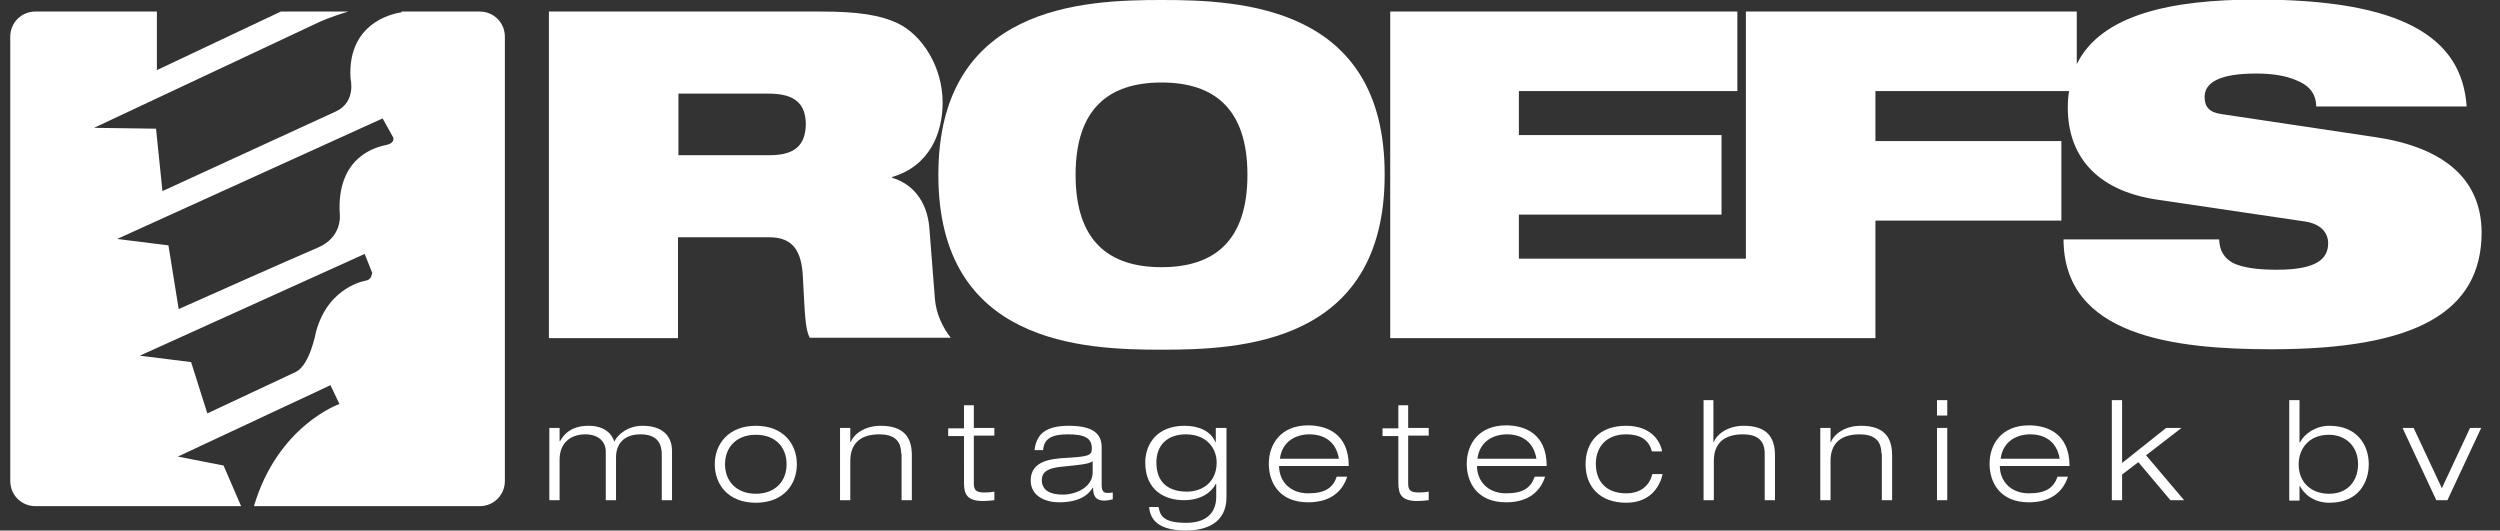 <?xml version="1.0" encoding="utf-8"?>
<!-- Generator: Adobe Illustrator 26.4.1, SVG Export Plug-In . SVG Version: 6.00 Build 0)  -->
<svg version="1.1" id="Laag_1" xmlns="http://www.w3.org/2000/svg" xmlns:xlink="http://www.w3.org/1999/xlink" x="0px" y="0px"
	 width="584.8px" height="124.1px" viewBox="0 0 584.8 124.1" enable-background="new 0 0 584.8 124.1" xml:space="preserve">
<rect x="0" y="0" width="584.8" height="124.1" fill="#333333" stroke="none"/>
<g>
	<g>
		<path fill="#FFFFFF" d="M217.4,53.4c-0.5-6.6-4.2-10.5-8.7-11.8v-0.2c8.8-2.6,11.8-10.3,11.8-17.4c0-8.3-4.7-15.7-10.4-18.5
			c-4.2-2-9.4-2.8-18.1-2.8h-63.6v76.4h30.2V55.5h21.4c5.6,0,7.5,3.4,7.8,9.1c0.5,8.9,0.5,12.2,1.6,14.4h33c-1.9-2.4-3.4-5.6-3.7-9
			L217.4,53.4z M180.1,36.3h-21.4V21.9h21c5,0,8.8,1.4,8.8,7.2C188.4,33.9,186,36.3,180.1,36.3z"/>
		<path fill="#FFFFFF" d="M271.7,0c-18.3,0-52.2,1.3-52.2,40.9c0,39.6,33.9,40.9,52.2,40.9c18.3,0,52.2-1.3,52.2-40.9
			C324,1.3,290,0,271.7,0z M271.7,62.5c-12.3,0-20.1-6.1-20.1-21.6c0-15.5,7.8-21.6,20.1-21.6c12.3,0,20.1,6.1,20.1,21.6
			C291.8,56.4,284,62.5,271.7,62.5z"/>
		<path fill="#FFFFFF" d="M555.8,32.1l-36.1-5.4c-3-0.4-4-1.8-4-4c0-3.2,3.1-5.5,12.1-5.5c3.3,0,6.7,0.4,9.4,1.6
			c2.8,1.1,4.6,3,4.6,6.1H577c-1.1-16.2-15.1-25-49.1-25c-20,0-36.4,3.5-42.1,15.1V2.7h-77.4v57.8h-53.1V50.2h47.4V31.6h-47.4V21.3
			h51.1V2.7h-81.2v76.4h83.3h6.8h23.4V51.6h43.5V33h-43.5V21.3H484c-0.2,1.2-0.3,2.5-0.3,3.9c0,10.7,6.1,19.3,20.9,21.5l34.5,5.1
			c4.1,0.6,5.5,2.9,5.5,5.1c0,3.6-2.6,6.2-12,6.2c-4.7,0-8-0.5-10.3-1.6c-2.1-1.2-3.1-2.9-3.2-5.5h-36.4
			c0.1,22.5,25.5,25.7,48.7,25.7c33.9,0,49.1-8.8,49.1-27.4C580.4,41.4,571,34.4,555.8,32.1z"/>
	</g>
	<g>
		<g>
			<path fill="#FFFFFF" d="M154.8,106.3c0-3.1-1.6-4.7-5-4.7c-3.7,0-5.7,2.1-5.7,5.4v10h-2.4v-11.4c0-2.1-1.5-4-4.8-4
				c-3.4,0-6,2-6,5.9v9.5h-2.4v-16.9h2.4v3.1h0.1c1-1.8,2.8-3.6,6.7-3.6c3.8,0,5.5,2,6,3.7c0.8-1.7,3.2-3.7,6.6-3.7
				c4.7,0,6.9,2.4,6.9,5.9V117h-2.4V106.3z"/>
			<path fill="#FFFFFF" d="M176.8,99.6c6.5,0,9.6,4.3,9.6,9s-3.1,9-9.6,9s-9.6-4.3-9.6-9S170.4,99.6,176.8,99.6z M176.8,115.5
				c4.5,0,7.2-2.9,7.2-6.9s-2.6-6.9-7.2-6.9c-4.5,0-7.2,2.9-7.2,6.9S172.3,115.5,176.8,115.5z"/>
			<path fill="#FFFFFF" d="M210.8,106.1c0-3.3-2-4.5-5.1-4.5c-4.7,0-6.8,2.4-6.8,6.2v9.2h-2.4v-16.9h2.4v3.3h0.1
				c0.7-1.8,3.2-3.8,7-3.8c5.6,0,7.3,2.9,7.3,6.9V117h-2.4V106.1z"/>
			<path fill="#FFFFFF" d="M225.4,94.8h2.4v5.3h4.8v1.8h-4.8v11.2c0,1.5,0.5,2.1,2.4,2.1c1.2,0,1.9-0.1,2.4-0.2v2
				c-0.9,0.1-1.8,0.2-2.6,0.2c-3.7,0-4.5-1.5-4.5-4.2V102h-3.7v-1.8h3.7V94.8z"/>
			<path fill="#FFFFFF" d="M242,105.3c0.4-3.5,2.3-5.7,8-5.7c5.6,0,7.7,1.8,7.7,5v8.8c0,1.4,0.4,1.9,1.3,1.9c0.4,0,0.8,0,1.3-0.1
				v1.6c-0.5,0.1-1.2,0.3-2,0.3c-2.4,0-2.6-1.7-2.6-3h-0.1c-0.7,1.1-2.4,3.4-7.9,3.4c-2.9,0-6.6-1.3-6.6-5.1c0-4.6,4.7-5.1,8.4-5.3
				c5.3-0.3,5.9-0.6,5.9-2.2c0-2.4-1.6-3.3-5.6-3.3c-3.8,0-5.6,1-5.8,3.7H242z M255.6,107.9c-1.1,0.7-2.7,0.8-7.5,1.3
				c-2.8,0.3-4.4,1.1-4.4,3.1c0,2.6,2.3,3.4,4.9,3.4c3.2,0,7-1.8,7-5.2V107.9z"/>
			<path fill="#FFFFFF" d="M284.5,100.1h2.4v16.2c0,6.2-5,7.8-9.5,7.8c-7.7,0-8.4-3.7-8.6-5.5h2.2c0.4,1.8,0.8,3.7,6.5,3.7
				c4.4,0,7-2.1,7-6.1v-3h-0.1c-0.9,1.7-3.1,3.8-7.5,3.8c-4.3,0-9-2.2-9-8.8c0-4.5,2.9-8.6,9.2-8.6c3.3,0,6.1,1.2,7.2,3.8h0.1V100.1
				z M277.4,101.6c-4.2,0-6.9,2.4-6.9,6.6c0,4.9,3.1,6.8,7.1,6.8c4,0,7-2.5,7-6.8C284.6,104.7,282.1,101.6,277.4,101.6z"/>
			<path fill="#FFFFFF" d="M315.1,111.6c-1,3-3.5,5.9-9.1,5.9c-6.9,0-9.2-4.8-9.2-9c0-4.7,2.9-9,9.2-9c4.3,0,9.5,1.9,9.5,9.5h-16.3
				c0,3.5,2.5,6.4,6.8,6.4c4,0,5.8-1.3,6.7-3.9H315.1z M313.2,107.3c-0.7-4.2-3.7-5.7-6.9-5.7c-3.1,0-6.4,1.6-6.9,5.7H313.2z"/>
			<path fill="#FFFFFF" d="M327,94.8h2.4v5.3h4.8v1.8h-4.8v11.2c0,1.5,0.5,2.1,2.4,2.1c1.2,0,1.9-0.1,2.4-0.2v2
				c-0.9,0.1-1.8,0.2-2.6,0.2c-3.7,0-4.5-1.5-4.5-4.2V102h-3.7v-1.8h3.7V94.8z"/>
			<path fill="#FFFFFF" d="M361.4,111.6c-1,3-3.5,5.9-9.1,5.9c-6.9,0-9.2-4.8-9.2-9c0-4.7,2.9-9,9.2-9c4.3,0,9.5,1.9,9.5,9.5h-16.3
				c0,3.5,2.5,6.4,6.8,6.4c4,0,5.8-1.3,6.7-3.9H361.4z M359.4,107.3c-0.7-4.2-3.7-5.7-6.9-5.7c-3.1,0-6.4,1.6-6.9,5.7H359.4z"/>
			<path fill="#FFFFFF" d="M388.9,111c-0.5,2.2-2.4,6.6-8.5,6.6c-6.1,0-9.5-3.7-9.5-9c0-5.1,3.1-9,9.5-9c5.8,0,8,3.6,8.4,6h-2.4
				c-0.7-2.9-3-4-6-4c-4.8,0-7.1,3.1-7.1,6.9c0,4.2,2.5,6.9,7.1,6.9c3.5,0,5.5-1.9,6.1-4.5H388.9z"/>
			<path fill="#FFFFFF" d="M398.4,93.6h2.4v9.8h0.1c0.7-1.8,3.2-3.8,7-3.8c5.6,0,7.3,2.9,7.3,6.9V117h-2.4v-10.9
				c0-3.3-2-4.5-5.1-4.5c-4.7,0-6.8,2.4-6.8,6.2v9.2h-2.4V93.6z"/>
			<path fill="#FFFFFF" d="M440.1,106.1c0-3.3-2-4.5-5.1-4.5c-4.7,0-6.8,2.4-6.8,6.2v9.2h-2.4v-16.9h2.4v3.3h0.1
				c0.7-1.8,3.2-3.8,7-3.8c5.6,0,7.3,2.9,7.3,6.9V117h-2.4V106.1z"/>
			<path fill="#FFFFFF" d="M453.1,93.6h2.4v3.6h-2.4V93.6z M453.1,100.1h2.4V117h-2.4V100.1z"/>
			<path fill="#FFFFFF" d="M483.7,111.6c-1,3-3.5,5.9-9.1,5.9c-6.9,0-9.2-4.8-9.2-9c0-4.7,2.9-9,9.2-9c4.3,0,9.5,1.9,9.5,9.5h-16.3
				c0,3.5,2.5,6.4,6.8,6.4c4,0,5.8-1.3,6.7-3.9H483.7z M481.8,107.3c-0.7-4.2-3.7-5.7-6.9-5.7c-3.1,0-6.4,1.6-6.9,5.7H481.8z"/>
			<path fill="#FFFFFF" d="M494,93.6h2.4v14.7l10.3-8.2h3.6l-8.3,6.4l8.9,10.5h-3.2l-7.5-8.9l-3.8,2.9v6H494V93.6z"/>
			<path fill="#FFFFFF" d="M535.5,93.6h2.4v9.9h0.1c1.1-2.1,3.7-3.9,6.9-3.9c6.3,0,9.2,4.3,9.2,9c0,4.1-2.3,9-9.2,9
				c-4.1,0-6.2-2.5-6.9-3.9h-0.1v3.4h-2.4V93.6z M544.8,115.5c4.9,0,6.8-3.6,6.8-6.9c0-4.3-3-6.9-6.8-6.9c-4.9,0-7.1,3.5-7.1,6.9
				C537.7,113,540.8,115.5,544.8,115.5z"/>
			<path fill="#FFFFFF" d="M577.8,100.1h2.6l-7.9,16.9h-2.6l-7.9-16.9h2.6l6.6,14.1L577.8,100.1z"/>
		</g>
	</g>
	<g>
		<path fill="#FFFFFF" d="M112.2,2.7H93.9l0,0.2c0,0-12.8,1.3-11.9,15.5c0,0,1.4,5.5-3.5,7.7c-4.3,2-40.5,18.6-40.5,18.6l-1.5-14.6
			l-14.5-0.2L74.8,5.1c0,0,2.6-1.2,6.7-2.4H65.7L36.7,16.4l0-13.7H8.3C5,2.7,2.4,5.3,2.4,8.6v103.9c0,3.3,2.6,5.9,5.9,5.9h48.1
			l-4.1-9.5l-10.7-2.1l35.7-16.7l2.1,4.4c0,0-14.4,5-20,23.9h52.8c3.3,0,5.9-2.6,5.9-5.9V8.6C118.1,5.3,115.5,2.7,112.2,2.7z
			 M85.8,65.6c0,0-9,1.2-11.9,12.1c0,0-1.4,7.7-4.7,9.3c-3.4,1.6-20.7,9.7-20.7,9.7l-3.8-12l-12-1.5l52.6-23.8l1.8,4.5
			C86.9,63.9,87.1,65.2,85.8,65.6z M90.4,33.9c-1.9,0.4-11.9,2.4-10.9,16.5c0,0,0.5,5.1-5.1,7.5c-5.7,2.4-32.6,14.4-32.6,14.4
			l-2.4-14.9l-12-1.5l62.1-28.2l2.5,4.5C92,32.2,92.4,33.5,90.4,33.9z"/>
	</g>
</g>
</svg>
